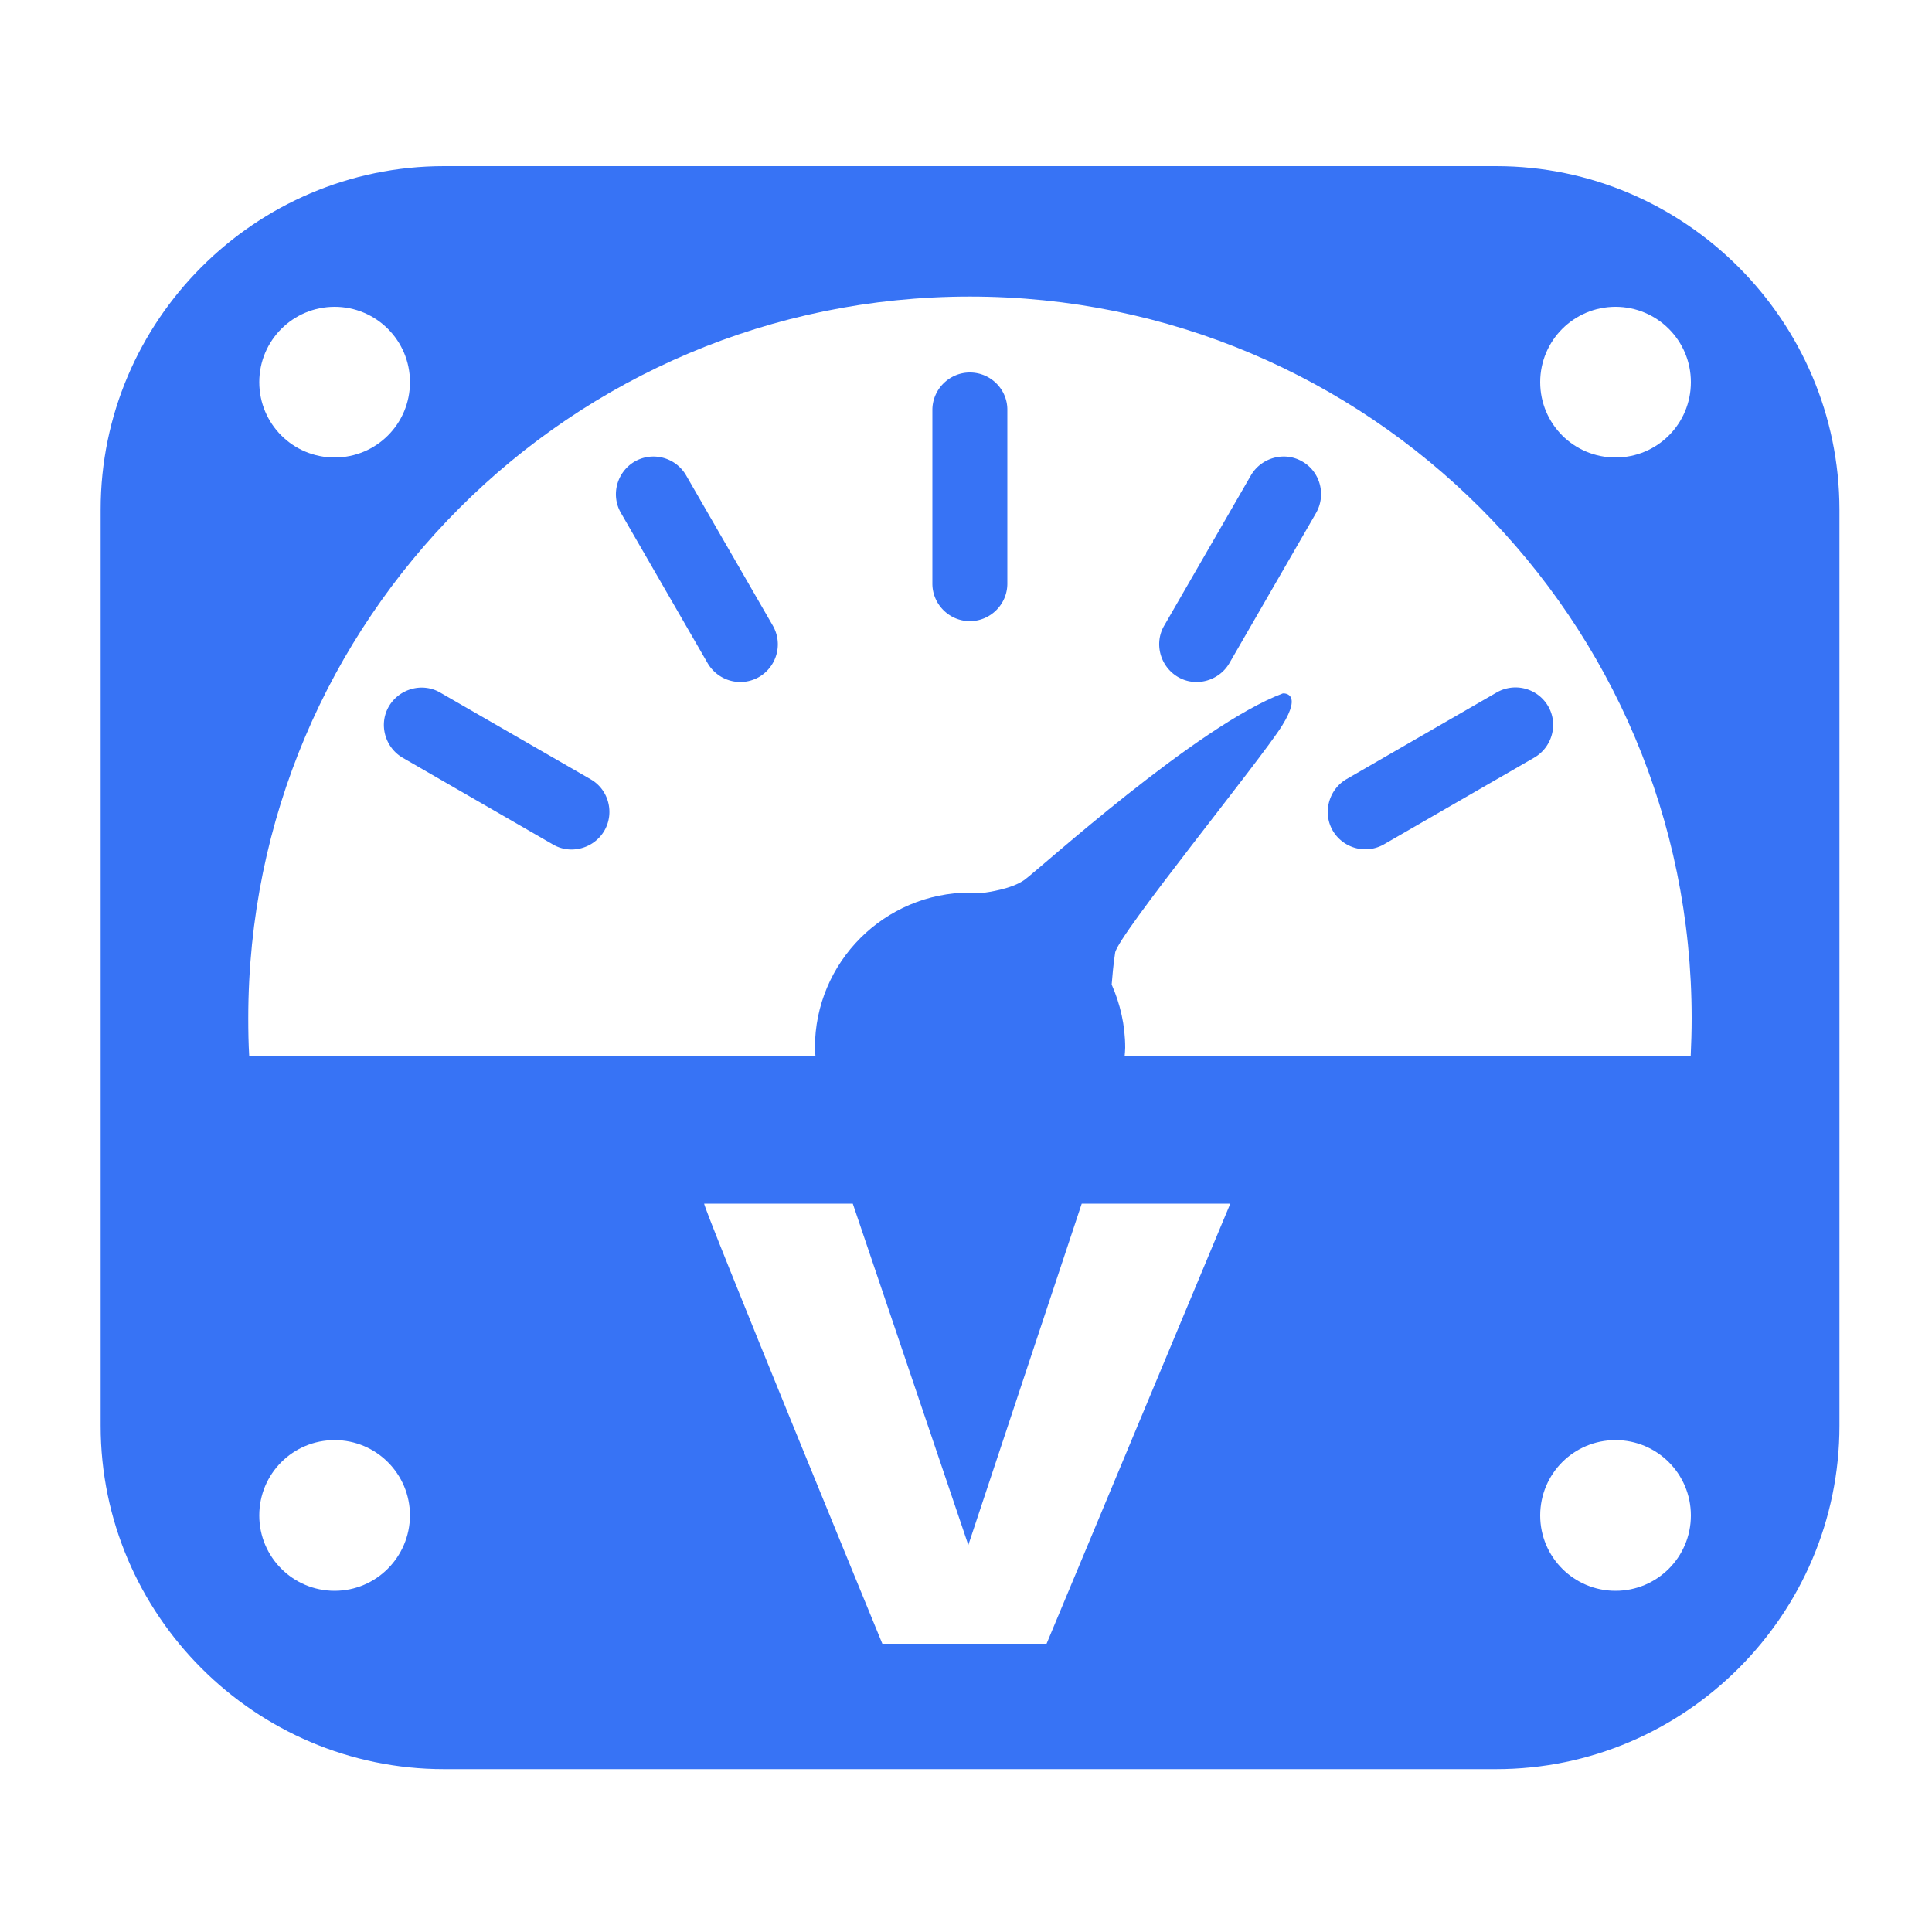 <?xml version="1.0" standalone="no"?><!DOCTYPE svg PUBLIC "-//W3C//DTD SVG 1.1//EN" "http://www.w3.org/Graphics/SVG/1.1/DTD/svg11.dtd"><svg t="1691053584838" class="icon" viewBox="0 0 1024 1024" version="1.1" xmlns="http://www.w3.org/2000/svg" p-id="11558" xmlns:xlink="http://www.w3.org/1999/xlink" width="200" height="200"><path d="M514.048 197.427c-10.854 0-19.866 8.909-19.866 19.866v92.058c0 10.854 8.909 19.866 19.866 19.866 10.854 0 19.866-8.909 19.866-19.866v-92.058c0.102-10.854-8.806-19.866-19.866-19.866zM363.622 251.904a19.999 19.999 0 0 0-27.238-7.27c-9.421 5.53-12.8 17.715-7.27 27.238l45.978 79.667c5.53 9.421 17.613 12.8 27.238 7.27 9.421-5.53 12.8-17.613 7.27-27.238l-45.978-79.667z m-50.483 161.178l-79.77-45.978c-9.421-5.53-21.709-2.15-27.238 7.27-5.53 9.421-2.15 21.709 7.27 27.238l79.667 45.978c9.421 5.53 21.709 2.15 27.238-7.27 5.53-9.523 2.253-21.811-7.168-27.238z m377.139-168.448c-9.421-5.53-21.709-2.15-27.238 7.27l-45.978 79.667c-5.53 9.421-2.15 21.709 7.27 27.238 9.421 5.53 21.709 2.15 27.238-7.27l45.978-79.667c5.427-9.523 2.253-21.811-7.27-27.238z m16.077 195.584c5.53 9.421 17.613 12.8 27.238 7.27l79.667-45.978c9.421-5.53 12.8-17.715 7.27-27.238a20.019 20.019 0 0 0-27.238-7.27l-79.667 45.978c-9.421 5.53-12.698 17.818-7.27 27.238z" fill="#3773f5" p-id="11559" data-spm-anchor-id="a313x.collections_detail.0.i20.640f3a81ANNpQa" class="selected"></path><path d="M792.986 88.064H235.315c-100.147 0-181.965 81.92-181.965 181.965V755.712c0 100.045 81.818 181.965 181.965 181.965h557.67c100.045 0 181.965-81.818 181.965-181.965V270.029c-0.102-100.045-81.92-181.965-181.965-181.965z m63.283 74.547c22.016 0 39.936 17.818 39.936 39.936s-17.818 39.936-39.936 39.936-39.936-17.818-39.936-39.936 17.92-39.936 39.936-39.936z m-678.912 0c22.016 0 39.936 17.818 39.936 39.936s-17.818 39.936-39.936 39.936-39.936-17.818-39.936-39.936 17.92-39.936 39.936-39.936z m0 680.55c-22.016 0-39.936-17.818-39.936-39.936s17.818-39.936 39.936-39.936 39.936 17.92 39.936 39.936c-0.102 22.016-17.92 39.936-39.936 39.936z m377.344 28.058h-87.04S371.814 637.952 373.248 637.952h78.746l61.235 180.941 60.109-180.941h78.746l-97.382 233.267z m301.568-28.058c-22.016 0-39.936-17.818-39.936-39.936s17.818-39.936 39.936-39.936c22.016 0 39.936 17.818 39.936 39.936s-17.92 39.936-39.936 39.936z m39.834-283.238h-300.032c0.102-1.536 0.307-3.072 0.307-4.608 0-11.981-2.662-23.245-7.168-33.485 0.307-3.584 0.819-10.445 1.843-16.896 1.434-9.318 77.21-102.195 88.474-120.32 11.264-18.125 0.41-17.101 0.41-17.101-45.466 17.101-128.717 92.877-136.909 98.816-6.758 4.813-18.944 6.554-23.245 7.066-1.843-0.102-3.686-0.307-5.632-0.307-45.363 0-82.227 36.864-82.227 82.227 0 1.536 0.205 3.072 0.307 4.608H132.096c-0.41-6.758-0.512-13.517-0.512-20.275 0-211.251 171.213-382.464 382.464-382.464S896.614 328.397 896.614 539.648c0 6.758-0.205 13.517-0.512 20.275z" fill="#3773f5" p-id="11560" data-spm-anchor-id="a313x.collections_detail.0.i17.640f3a81ANNpQa" class=""></path></svg>